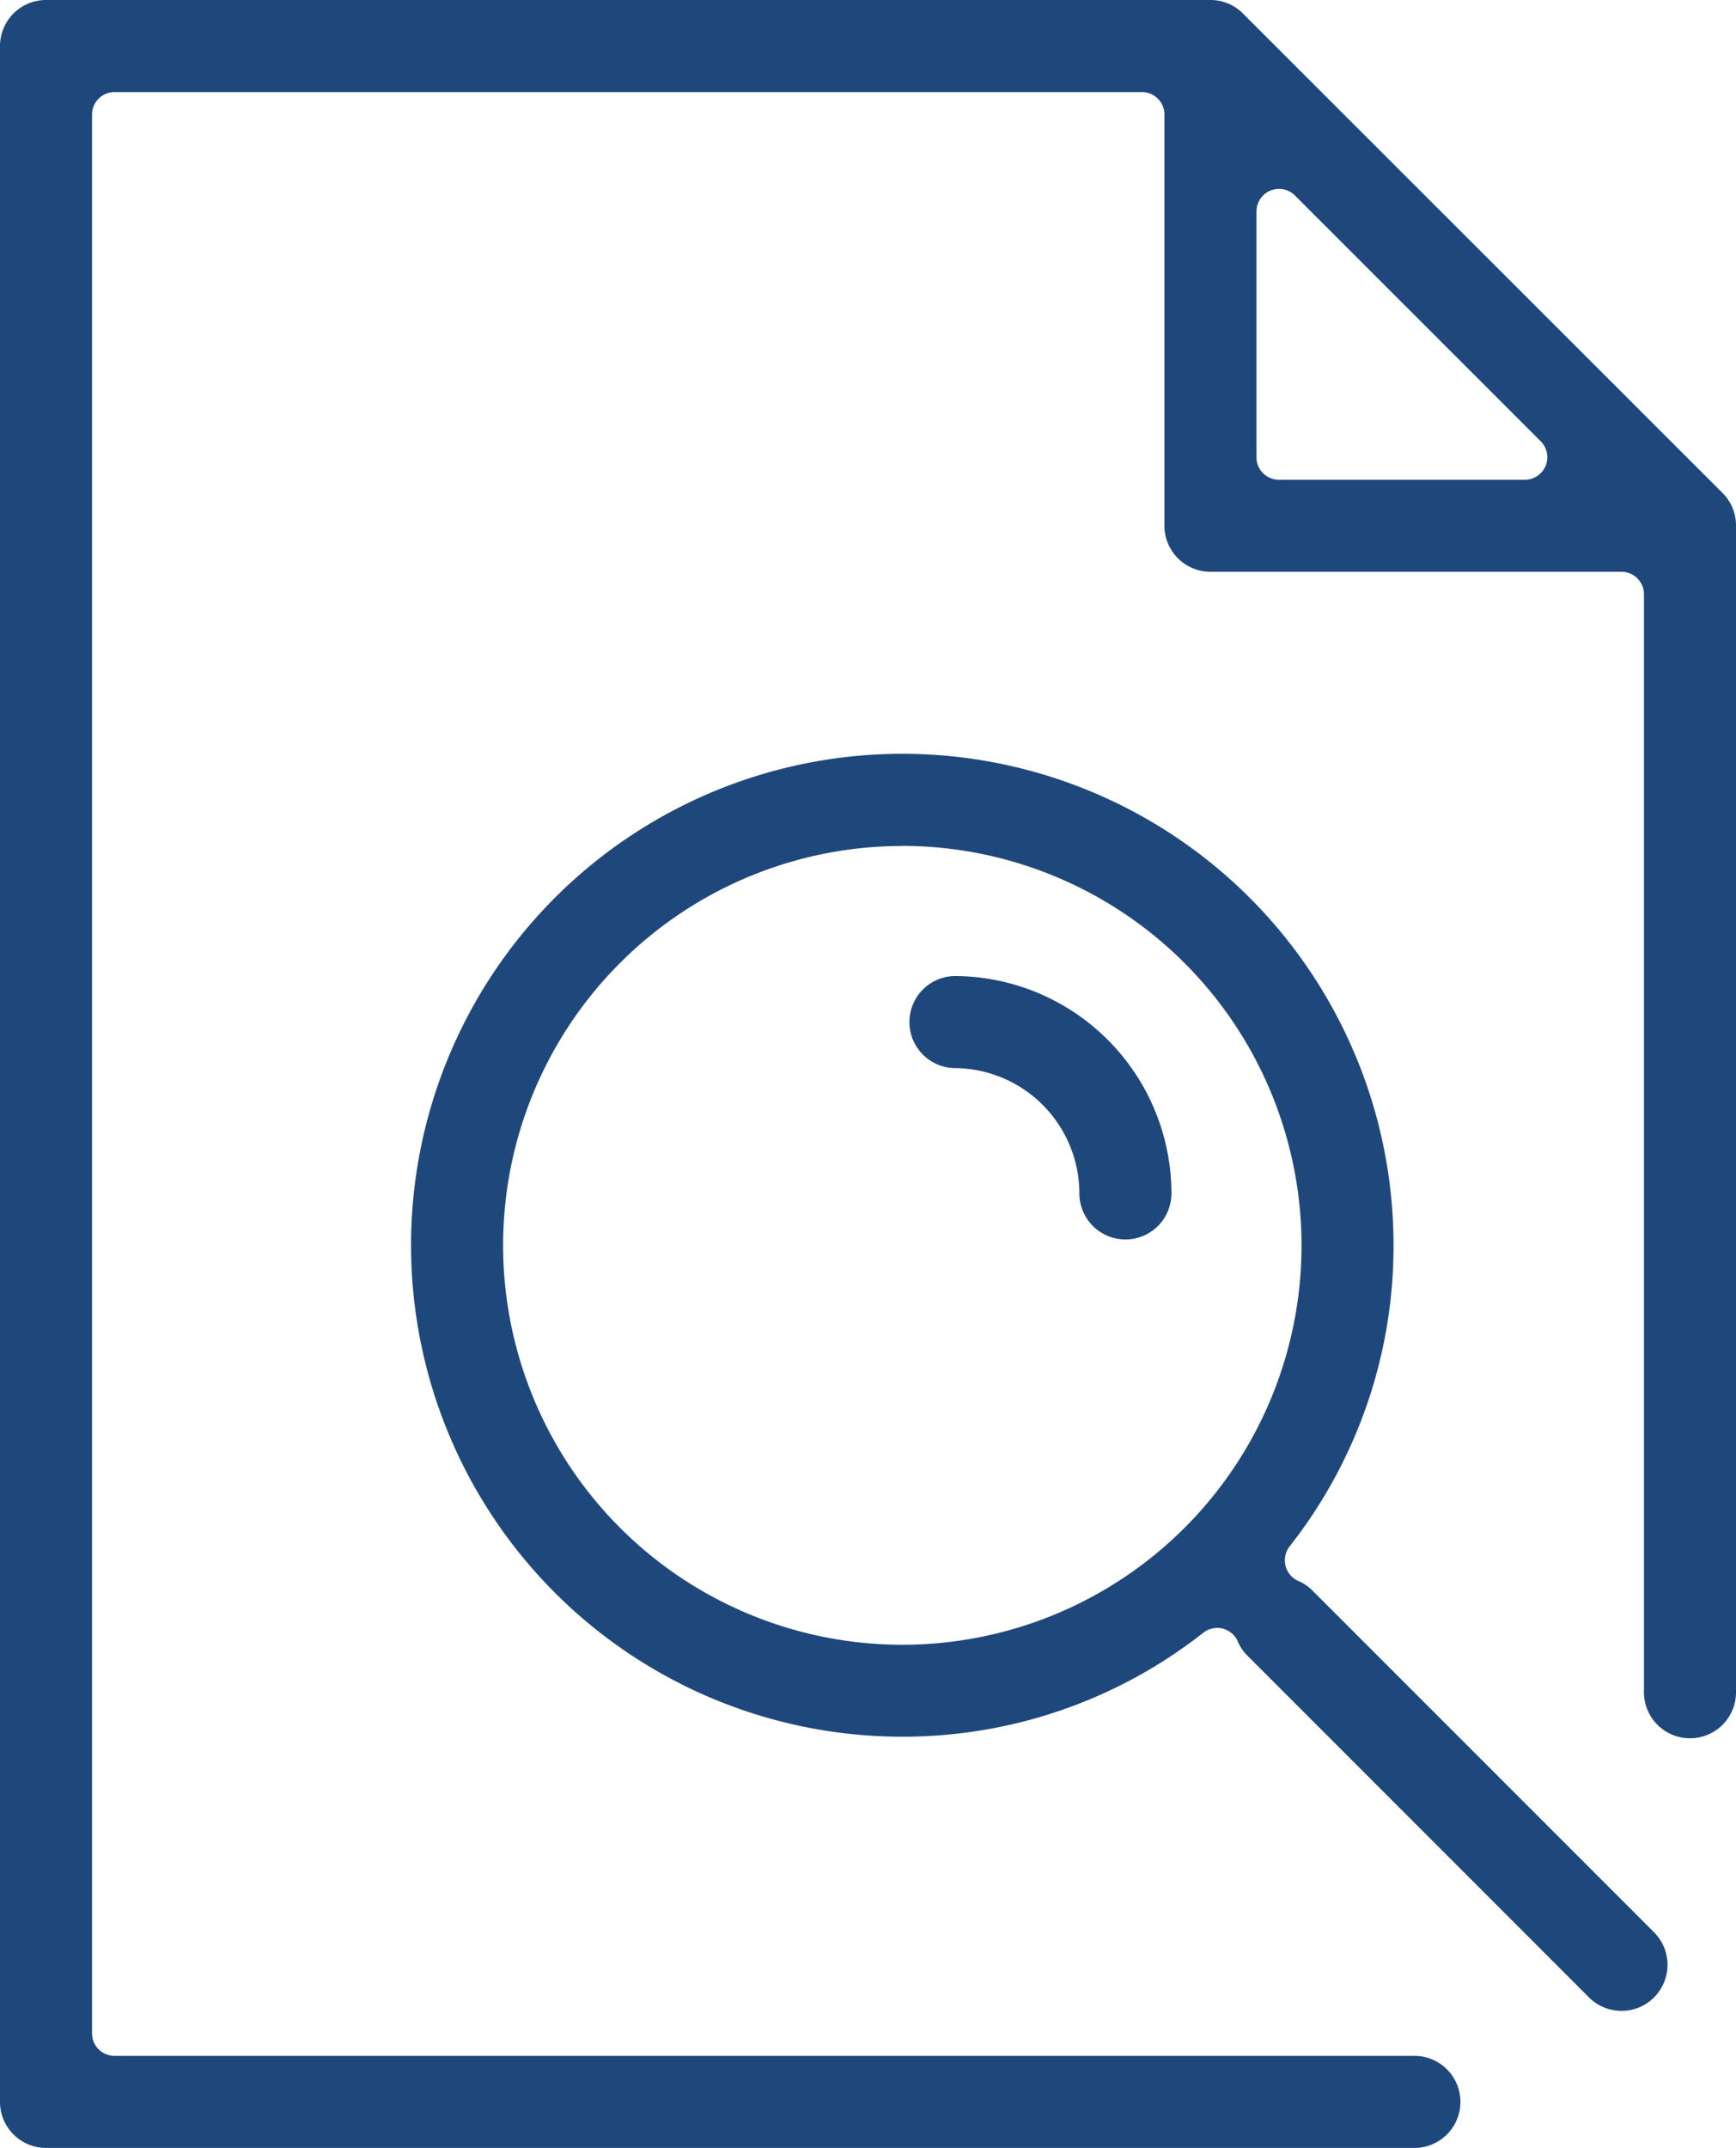 <svg xmlns="http://www.w3.org/2000/svg" width="44.577" height="55.131" viewBox="0 0 44.577 55.131"><defs><clipPath id="a"><path fill="#1e487b" d="M0 0h44.577v55.131H0z"/></clipPath></defs><g clip-path="url(#a)" fill="#1e487b"><path d="M1.182 55.131A1.183 1.183 0 010 53.949V1.182A1.183 1.183 0 011.182 0h29.9a1.17 1.17 0 01.834.347l12.315 12.306a1.174 1.174 0 01.346.836V43.4a1.182 1.182 0 11-2.363 0V15.254a.578.578 0 00-.578-.578H31.083a1.183 1.183 0 01-1.183-1.181V2.941a.578.578 0 00-.578-.578H2.939a.578.578 0 00-.576.578V52.19a.577.577 0 00.576.578h33.414a1.182 1.182 0 010 2.363zm31.66-50.283a.591.591 0 00-.221.044.58.58 0 00-.357.534v6.31a.577.577 0 00.578.578h6.314a.578.578 0 00.408-.986L33.25 5.017a.578.578 0 00-.408-.169"/><path d="M28.898 31.813a1.183 1.183 0 01-1.182-1.182 3.22 3.22 0 00-3.216-3.216 1.182 1.182 0 010-2.363 5.586 5.586 0 015.58 5.58 1.183 1.183 0 01-1.182 1.182"/><path d="M41.637 51.613a1.18 1.18 0 01-.836-.347l-8.795-8.795a1.171 1.171 0 01-.227-.35.579.579 0 00-.388-.321.558.558 0 00-.137-.016.58.58 0 00-.355.123 12.474 12.474 0 01-7.732 2.669 12.614 12.614 0 1112.616-12.613 12.469 12.469 0 01-2.67 7.731.58.58 0 00.217.881 1.14 1.14 0 01.348.227l8.795 8.795a1.182 1.182 0 01-.836 2.017m-18.469-29.9a10.251 10.251 0 1010.253 10.249 10.264 10.264 0 00-10.253-10.252"/></g></svg>
